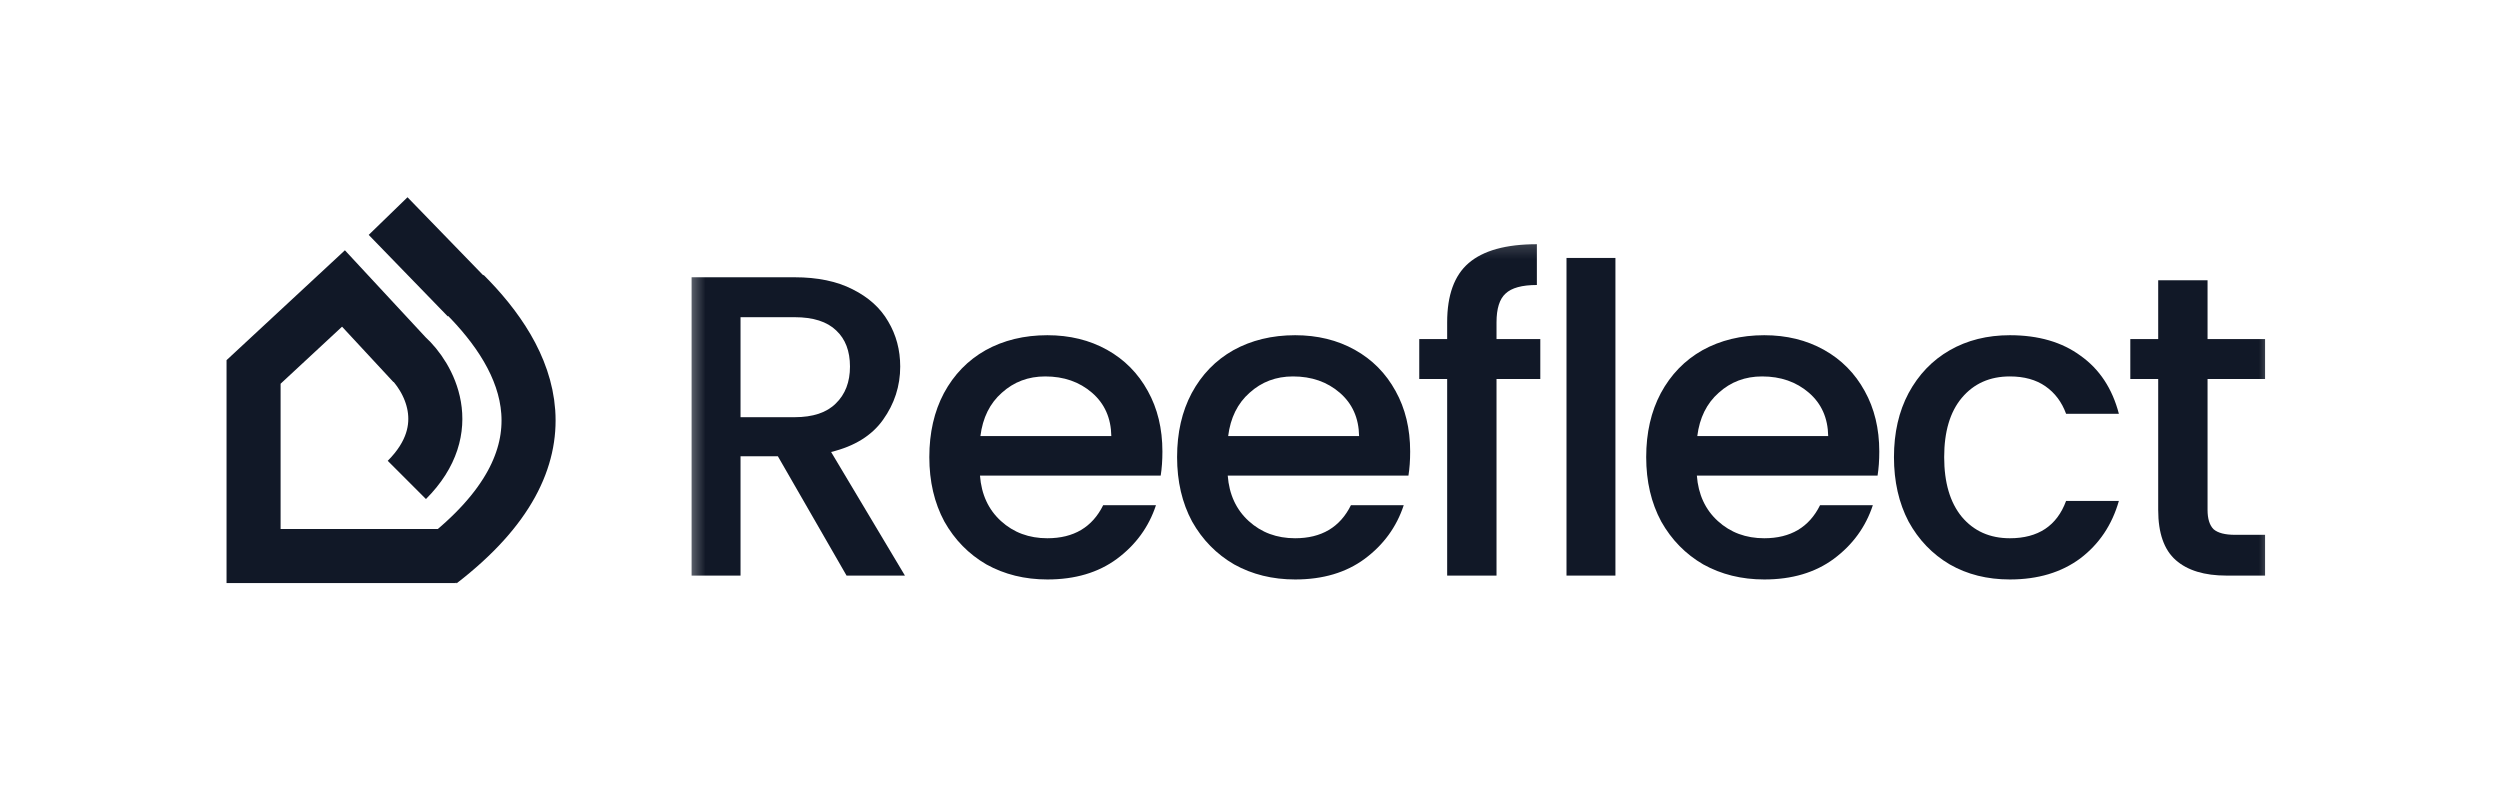 <svg width="140" height="45" viewBox="0 0 140 45" fill="none" xmlns="http://www.w3.org/2000/svg">
<path d="M22.783 19.975C23.987 21.072 25.673 23.987 22.783 26.876M26.013 16.467C29.596 20.051 32.405 25.49 24.648 31.467M26.16 16.662L21.734 12.1M23.143 20.367L19.235 16.155L14.2 20.829V31.137H25.527" stroke="#111827" stroke-width="3.027"/>
<mask id="mask0_61_289" style="mask-type:luminance" maskUnits="userSpaceOnUse" x="38" y="13" width="90" height="20">
<path d="M127.5 13.2H38.4V33H127.5V13.2Z" fill="white"/>
</mask>
<g mask="url(#mask0_61_289)">
<path d="M47.407 32.233L43.561 25.551H41.47V32.233H38.729V15.527H44.498C45.78 15.527 46.862 15.751 47.743 16.2C48.641 16.649 49.306 17.25 49.739 18.003C50.187 18.756 50.412 19.598 50.412 20.527C50.412 21.617 50.091 22.61 49.45 23.508C48.825 24.389 47.856 24.99 46.542 25.311L50.676 32.233H47.407ZM41.47 23.363H44.498C45.524 23.363 46.293 23.107 46.806 22.594C47.335 22.081 47.599 21.392 47.599 20.527C47.599 19.662 47.343 18.988 46.83 18.508C46.317 18.011 45.54 17.763 44.498 17.763H41.47V23.363Z" fill="#111827"/>
<path d="M65.095 25.286C65.095 25.783 65.063 26.232 64.999 26.633H54.879C54.959 27.69 55.352 28.54 56.057 29.181C56.762 29.822 57.627 30.142 58.653 30.142C60.127 30.142 61.169 29.525 61.778 28.291H64.734C64.334 29.509 63.604 30.511 62.547 31.296C61.505 32.065 60.207 32.45 58.653 32.45C57.387 32.45 56.249 32.169 55.239 31.608C54.246 31.031 53.461 30.23 52.884 29.205C52.323 28.163 52.042 26.961 52.042 25.599C52.042 24.237 52.315 23.043 52.859 22.017C53.42 20.976 54.198 20.174 55.191 19.613C56.201 19.053 57.355 18.772 58.653 18.772C59.903 18.772 61.016 19.045 61.994 19.589C62.971 20.134 63.733 20.904 64.278 21.897C64.822 22.875 65.095 24.004 65.095 25.286ZM62.234 24.421C62.218 23.411 61.858 22.602 61.153 21.993C60.448 21.384 59.574 21.08 58.532 21.08C57.587 21.08 56.778 21.384 56.105 21.993C55.432 22.586 55.031 23.395 54.903 24.421H62.234Z" fill="#111827"/>
<path d="M78.969 25.286C78.969 25.783 78.937 26.232 78.873 26.633H68.753C68.833 27.69 69.226 28.54 69.931 29.181C70.636 29.822 71.501 30.142 72.527 30.142C74.001 30.142 75.043 29.525 75.652 28.291H78.609C78.208 29.509 77.479 30.511 76.421 31.296C75.38 32.065 74.082 32.45 72.527 32.45C71.261 32.45 70.123 32.169 69.114 31.608C68.12 31.031 67.335 30.23 66.758 29.205C66.197 28.163 65.917 26.961 65.917 25.599C65.917 24.237 66.189 23.043 66.734 22.017C67.295 20.976 68.072 20.174 69.066 19.613C70.075 19.053 71.229 18.772 72.527 18.772C73.777 18.772 74.891 19.045 75.868 19.589C76.846 20.134 77.607 20.904 78.152 21.897C78.697 22.875 78.969 24.004 78.969 25.286ZM76.109 24.421C76.093 23.411 75.732 22.602 75.027 21.993C74.322 21.384 73.449 21.08 72.407 21.08C71.461 21.08 70.652 21.384 69.979 21.993C69.306 22.586 68.906 23.395 68.777 24.421H76.109Z" fill="#111827"/>
<path d="M86.257 21.224H83.805V32.233H81.041V21.224H79.478V18.988H81.041V18.051C81.041 16.529 81.442 15.423 82.243 14.734C83.06 14.029 84.334 13.676 86.065 13.676V15.96C85.232 15.96 84.647 16.12 84.31 16.441C83.974 16.745 83.805 17.282 83.805 18.051V18.988H86.257V21.224Z" fill="#111827"/>
<path d="M90.464 14.445V32.233H87.724V14.445H90.464Z" fill="#111827"/>
<path d="M105.24 25.286C105.24 25.783 105.208 26.232 105.144 26.633H95.024C95.104 27.69 95.496 28.54 96.202 29.181C96.907 29.822 97.772 30.142 98.798 30.142C100.272 30.142 101.314 29.525 101.923 28.291H104.879C104.479 29.509 103.749 30.511 102.692 31.296C101.65 32.065 100.352 32.45 98.798 32.45C97.532 32.45 96.394 32.169 95.384 31.608C94.391 31.031 93.606 30.23 93.029 29.205C92.468 28.163 92.187 26.961 92.187 25.599C92.187 24.237 92.46 23.043 93.005 22.017C93.566 20.976 94.343 20.174 95.336 19.613C96.346 19.053 97.5 18.772 98.798 18.772C100.048 18.772 101.161 19.045 102.139 19.589C103.116 20.134 103.878 20.904 104.423 21.897C104.967 22.875 105.24 24.004 105.24 25.286ZM102.379 24.421C102.363 23.411 102.003 22.602 101.298 21.993C100.592 21.384 99.719 21.08 98.677 21.08C97.732 21.08 96.923 21.384 96.25 21.993C95.577 22.586 95.176 23.395 95.048 24.421H102.379Z" fill="#111827"/>
<path d="M106.062 25.599C106.062 24.237 106.334 23.043 106.879 22.017C107.44 20.976 108.209 20.174 109.187 19.613C110.164 19.053 111.286 18.772 112.552 18.772C114.154 18.772 115.476 19.157 116.518 19.926C117.576 20.679 118.289 21.761 118.657 23.171H115.701C115.46 22.514 115.076 22.001 114.547 21.633C114.018 21.264 113.353 21.08 112.552 21.08C111.43 21.08 110.533 21.48 109.859 22.282C109.202 23.067 108.874 24.173 108.874 25.599C108.874 27.025 109.202 28.139 109.859 28.94C110.533 29.741 111.43 30.142 112.552 30.142C114.138 30.142 115.188 29.445 115.701 28.051H118.657C118.273 29.397 117.552 30.471 116.494 31.272C115.436 32.057 114.122 32.45 112.552 32.45C111.286 32.45 110.164 32.169 109.187 31.608C108.209 31.031 107.44 30.23 106.879 29.205C106.334 28.163 106.062 26.961 106.062 25.599Z" fill="#111827"/>
<path d="M123.623 21.224V28.555C123.623 29.052 123.736 29.413 123.96 29.637C124.201 29.846 124.601 29.95 125.162 29.95H126.844V32.233H124.682C123.447 32.233 122.501 31.945 121.845 31.368C121.188 30.791 120.859 29.854 120.859 28.555V21.224H119.297V18.988H120.859V15.695H123.623V18.988H126.844V21.224H123.623Z" fill="#111827"/>
</g>
</svg>
